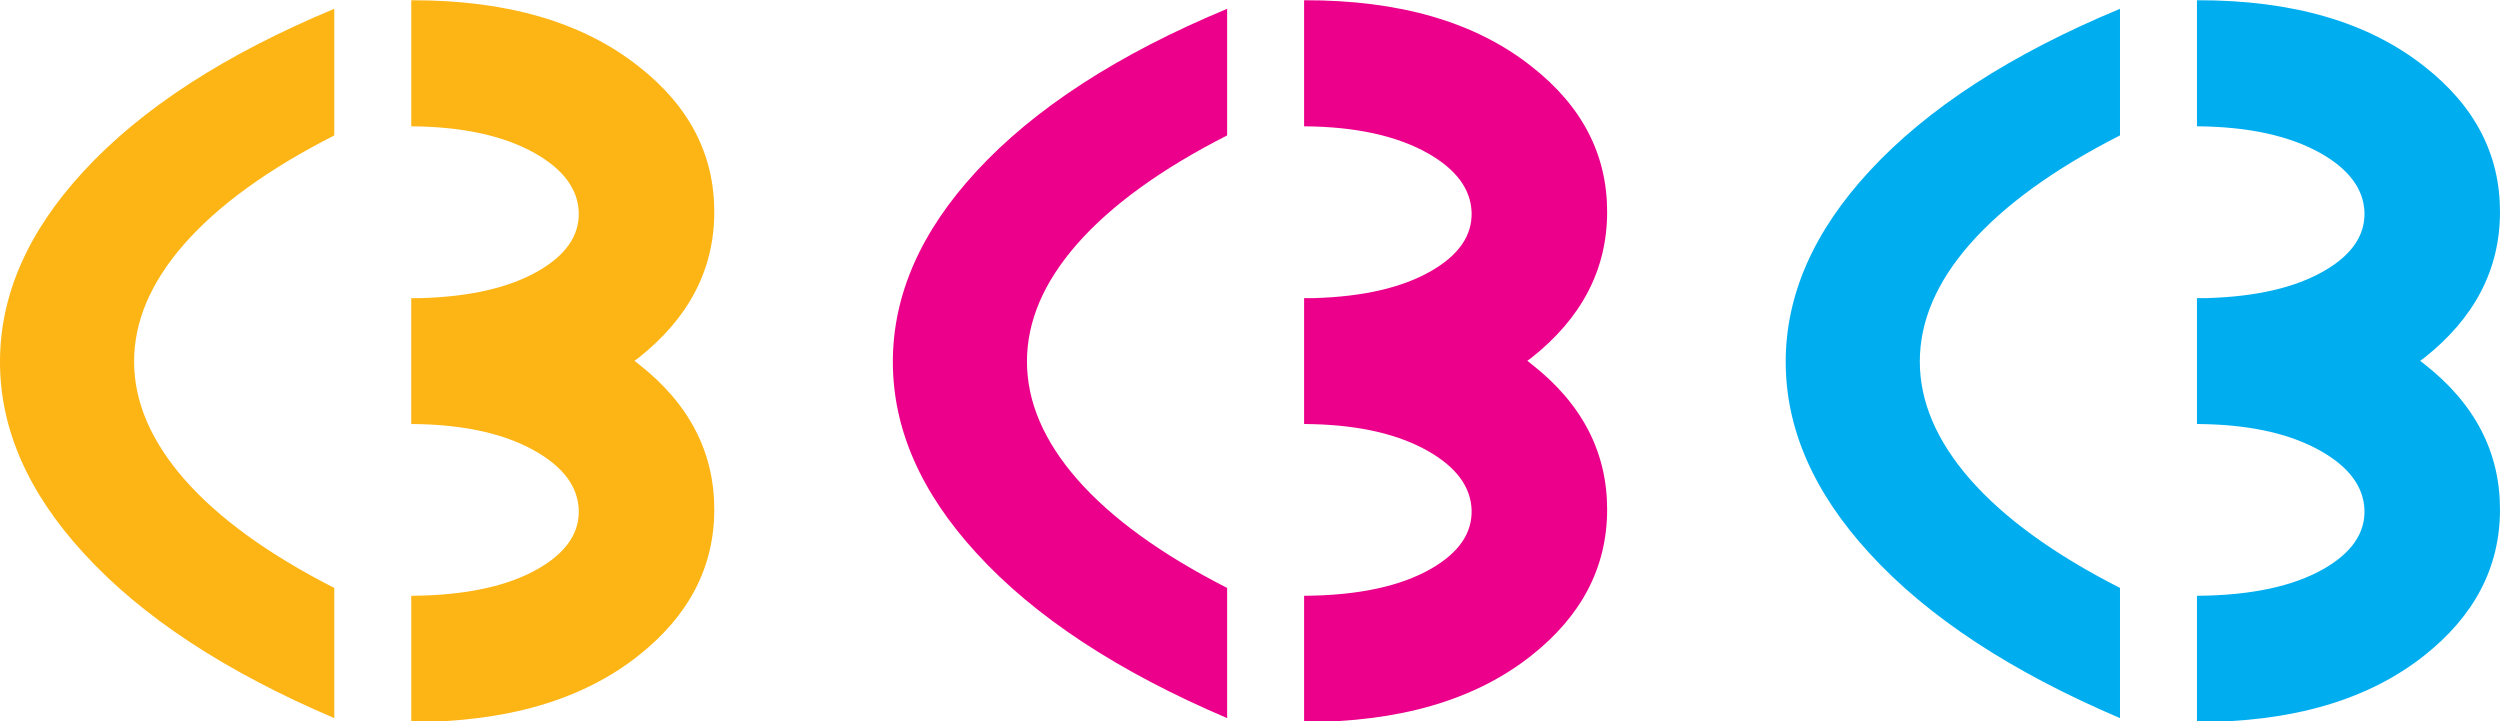 <?xml version="1.0"?>
<svg width="700" height="202" xmlns="http://www.w3.org/2000/svg">

 <g>
  <title>Layer 1</title>
  <g id="svg_1">
   <path id="svg_2" d="m365.15,35.367l0,-35.3q40.15,-0.1 63.7,18.55q21.2,16.6 21.15,40.8q-0.05,24.1 -21.3,40.85q-0.55,0.35 -1.05,0.75l1.2,0.95q21.2,16.6 21.15,40.8q-0.05,24.1 -21.3,40.85q-23.55,18.6 -63.55,18.55l0,-35.35q22.65,-0.15 35.6,-7.6q11.6,-6.7 11.3,-16.45q-0.35,-9.7 -12.15,-16.45q-12.3,-7 -32.05,-7.55l-2.7,-0.05l0,-35.25l2.8,0q20.65,-0.6 32.8,-7.6q11.6,-6.7 11.3,-16.45q-0.35,-9.7 -12.15,-16.45q-13.15,-7.45 -34.75,-7.6m-21.55,2.55q-27.7,14.1 -42.05,30.45q-14,16 -14,32.85q0,16.8 14,32.9q14.35,16.4 42.05,30.5l0,36.45q-45.8,-19.5 -70.15,-46.15q-23.45,-25.55 -23.45,-53.6q0,-28.05 23.45,-53.4q24.35,-26.4 70.15,-45.45l0,35.45" fill="#ec008b"/>
   <path id="svg_3" d="m615.15,35.367l0,-35.3q40.15,-0.1 63.7,18.55q21.2,16.6 21.15,40.8q-0.05,24.1 -21.3,40.85l-1.05,0.75l1.2,0.95q21.2,16.6 21.15,40.8q-0.05,24.1 -21.3,40.85q-23.55,18.6 -63.55,18.55l0,-35.35q22.65,-0.15 35.6,-7.6q11.6,-6.7 11.3,-16.45q-0.35,-9.7 -12.15,-16.45q-12.3,-7 -32.05,-7.55l-2.7,-0.05l0,-35.25l2.8,0q20.65,-0.6 32.8,-7.6q11.6,-6.7 11.3,-16.45q-0.35,-9.7 -12.15,-16.45q-13.15,-7.45 -34.75,-7.6m-21.55,2.55q-27.7,14.1 -42.05,30.45q-14,16 -14,32.85q0,16.8 14,32.9q14.35,16.4 42.05,30.5l0,36.45q-45.8,-19.5 -70.15,-46.15q-23.45,-25.55 -23.45,-53.6q0,-28.05 23.45,-53.4q24.35,-26.4 70.15,-45.45l0,35.45" fill="#00aef0"/>
   <path id="svg_4" d="m115.15,35.367l0,-35.3q40.15,-0.1 63.7,18.55q21.2,16.6 21.15,40.8q-0.05,24.1 -21.3,40.85l-1.05,0.75l1.2,0.95q21.2,16.6 21.15,40.8q-0.05,24.1 -21.3,40.85q-23.55,18.6 -63.55,18.55l0,-35.35q22.65,-0.15 35.6,-7.6q11.6,-6.7 11.3,-16.45q-0.35,-9.7 -12.15,-16.45q-12.3,-7 -32.05,-7.55l-2.7,-0.05l0,-35.25l2.8,0q20.65,-0.6 32.8,-7.6q11.6,-6.7 11.3,-16.45q-0.35,-9.7 -12.15,-16.45q-13.15,-7.45 -34.75,-7.6m-21.55,2.55q-27.7,14.1 -42.05,30.45q-14,16 -14,32.85q0,16.8 14,32.9q14.35,16.4 42.05,30.5l0,36.45q-45.8,-19.5 -70.15,-46.15q-23.45,-25.55 -23.45,-53.6q0,-28.05 23.45,-53.4q24.35,-26.4 70.15,-45.45l0,35.45" fill="#fdb515"/>
  </g>
 </g>
</svg>